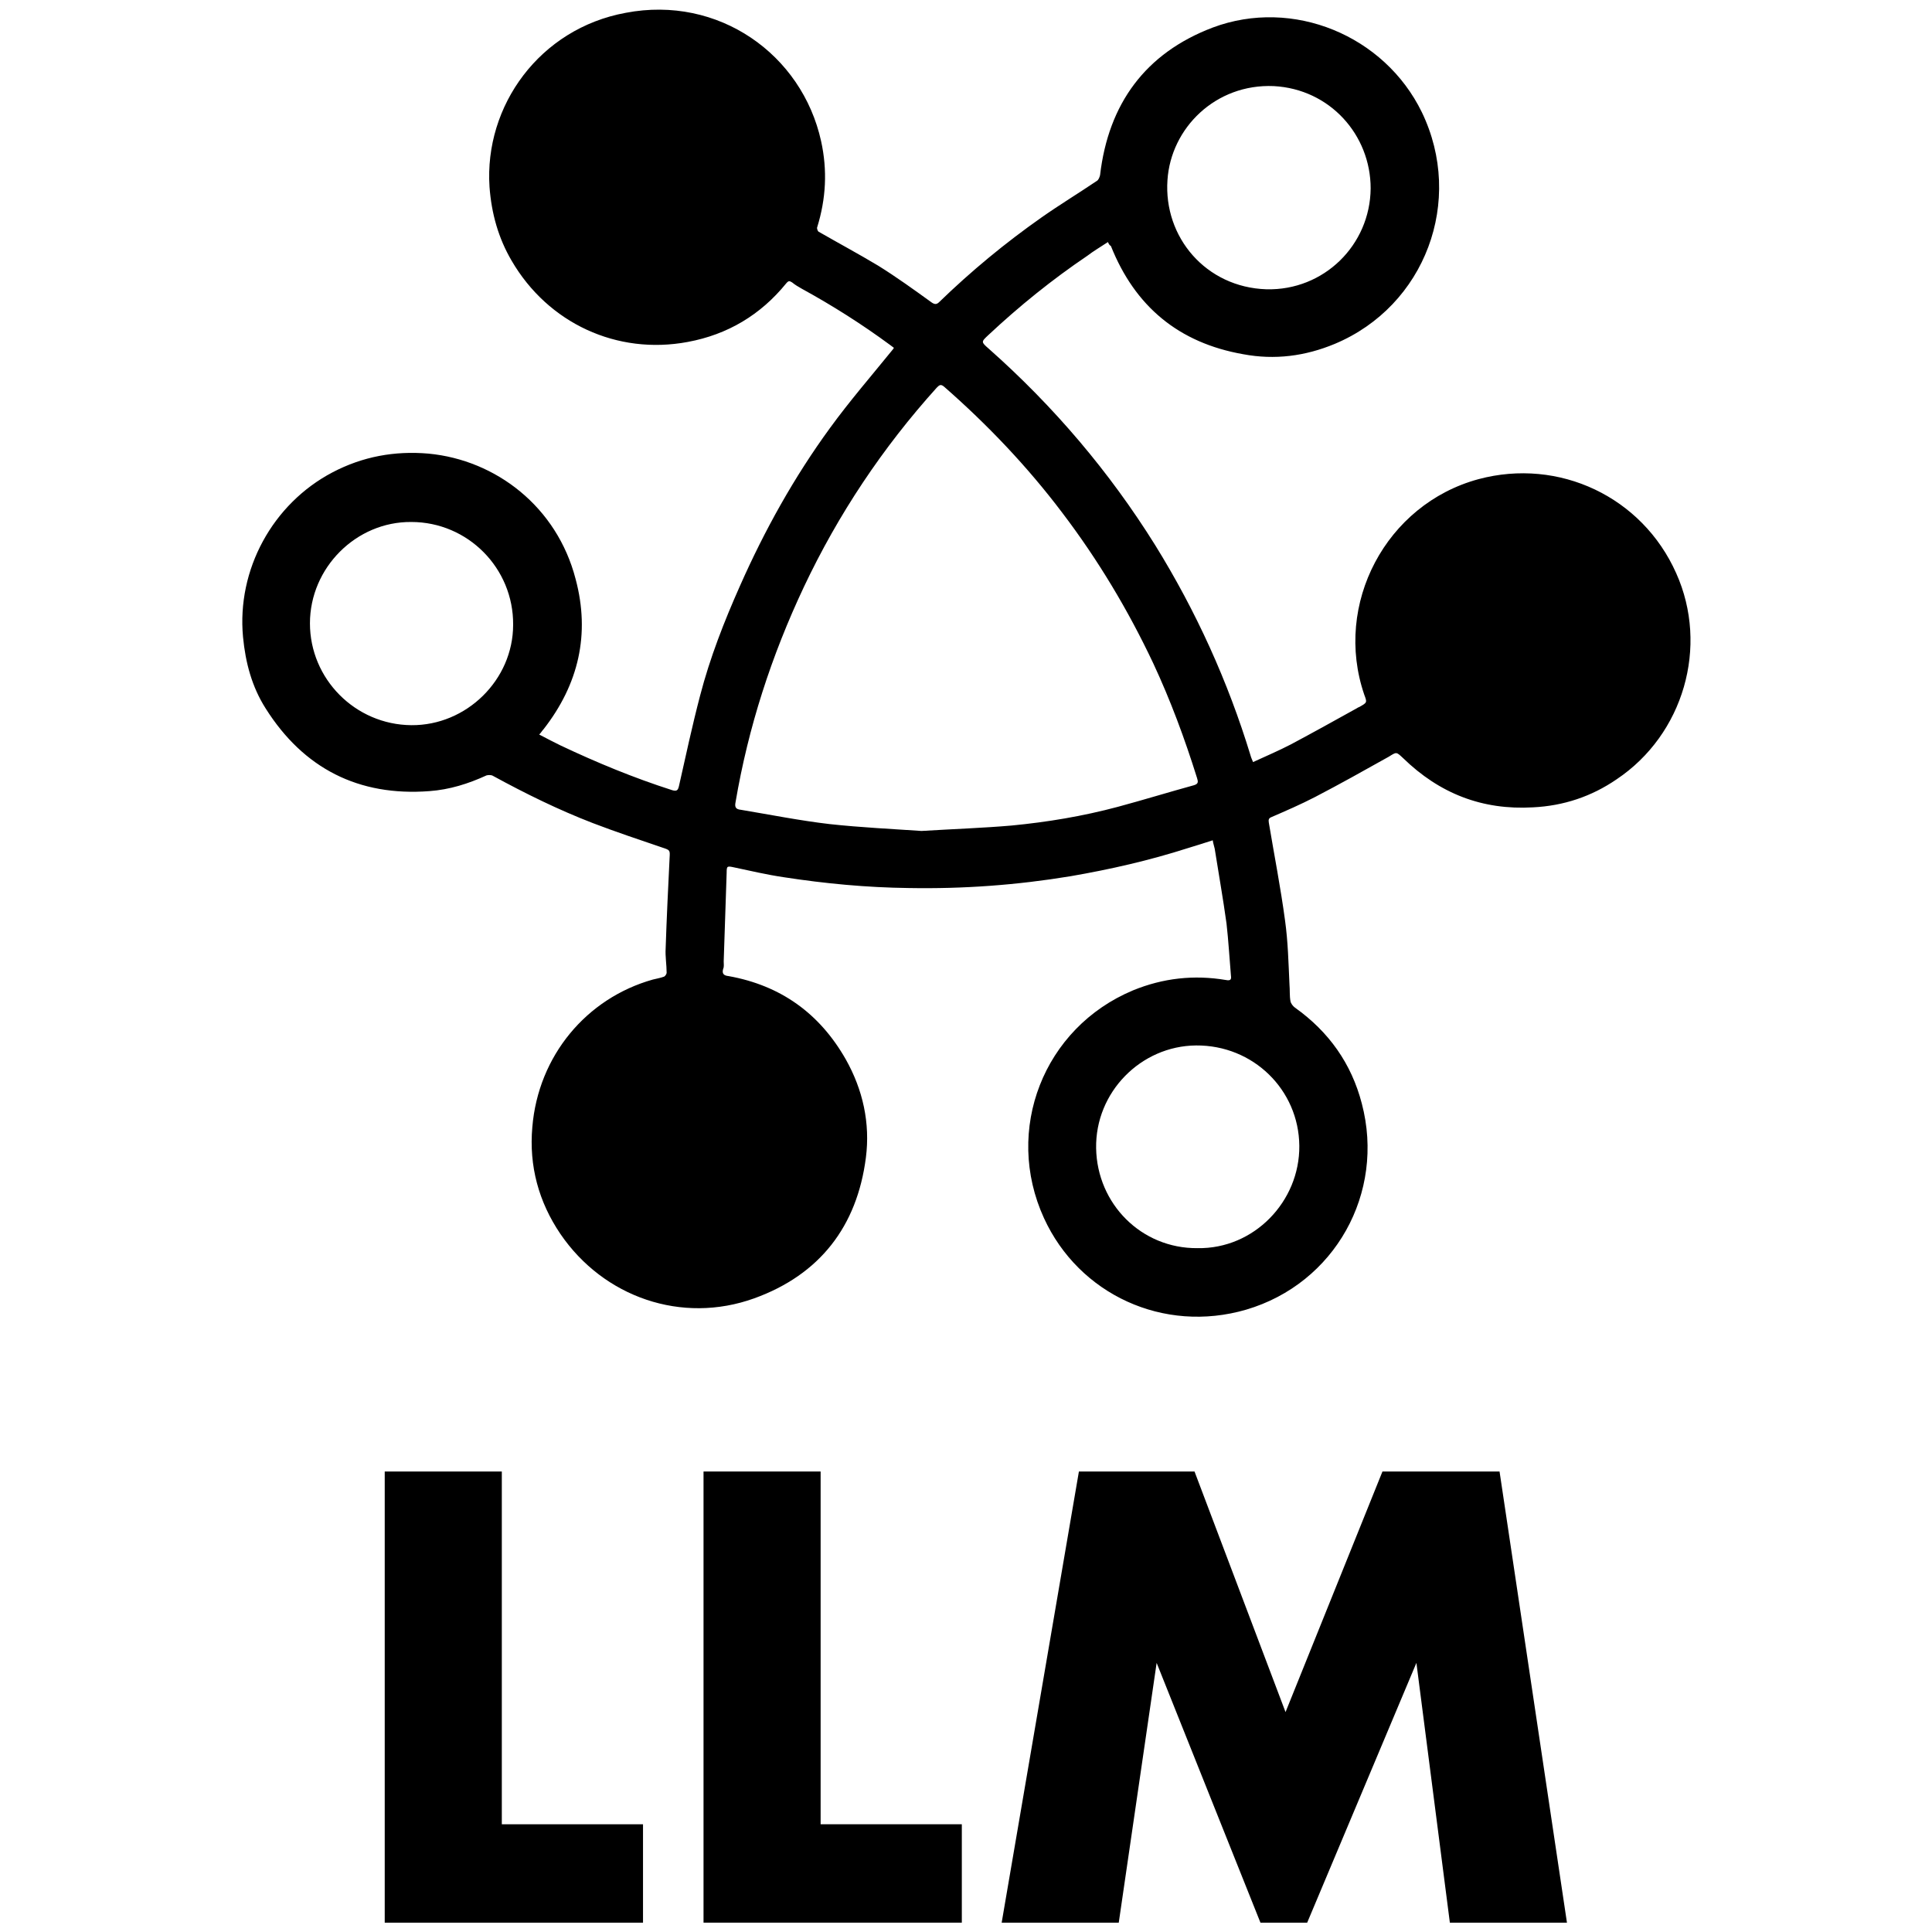 <?xml version="1.0" encoding="utf-8"?>
<!-- Generator: Adobe Illustrator 27.3.1, SVG Export Plug-In . SVG Version: 6.00 Build 0)  -->
<svg version="1.1" id="Layer_1" xmlns="http://www.w3.org/2000/svg" xmlns:xlink="http://www.w3.org/1999/xlink" x="0px" y="0px"
	 viewBox="0 0 392.7 392.7" style="enable-background:new 0 0 392.7 392.7;" xml:space="preserve">
<g>
	<path d="M225.2,49.2c-1.5,1-2.9,1.8-4.2,2.8c-7.1,4.8-13.8,10.2-20.1,16.1c-1.5,1.4-1.5,1.4,0.1,2.8c13.2,11.7,24.5,25,33.8,39.9
		c8.3,13.4,14.8,27.7,19.4,42.8c0.1,0.4,0.3,0.8,0.5,1.3c2.6-1.2,5.2-2.3,7.7-3.6c4.5-2.4,9-4.9,13.5-7.4c0.1-0.1,0.2-0.1,0.4-0.2
		c1.6-0.9,1.6-0.9,1-2.5c-6.3-18.4,4.4-38.7,23.2-43.8c16.4-4.4,33.3,3.6,40.2,19.1c6.7,14.9,1.5,32.8-12.1,41.9
		c-5.1,3.5-10.8,5.4-17,5.7c-10.3,0.6-19-2.8-26.4-10c-1.4-1.3-1.3-1.3-2.9-0.3c-5,2.8-10,5.6-15,8.2c-2.9,1.5-5.9,2.8-8.9,4.1
		c-0.5,0.2-0.6,0.5-0.5,1.1c1.1,6.6,2.4,13.2,3.3,19.9c0.6,4.3,0.7,8.7,0.9,13c0.1,1.1,0,2.3,0.2,3.4c0.1,0.5,0.5,1,0.9,1.3
		c6.9,4.9,11.5,11.4,13.6,19.5c4.8,18.2-5.5,36.6-23.5,41.9c-16.8,4.9-34-3.1-41.1-18.6c-8.2-17.9-0.1-38.7,18.1-46.3
		c6.1-2.5,12.4-3.2,18.9-2.1c1,0.2,1.1-0.2,1-0.9c-0.3-3.5-0.5-7.1-0.9-10.6c-0.7-5.1-1.6-10.1-2.4-15.2c-0.1-0.5-0.3-1-0.4-1.7
		c-1.8,0.6-3.5,1.1-5.1,1.6c-7.8,2.5-15.7,4.3-23.8,5.7c-10.9,1.8-21.8,2.6-32.9,2.4c-8.5-0.1-17-0.9-25.4-2.2
		c-3.4-0.5-6.8-1.3-10.1-2c-1.4-0.3-1.5-0.3-1.5,1.1c-0.2,6-0.4,12-0.6,18c0,0.5,0.1,1.1-0.1,1.5c-0.3,1,0.1,1.4,1.1,1.5
		c10.6,1.9,18.5,7.6,23.8,16.9c3.5,6.2,5,13,4.1,20c-1.8,14-9.4,23.8-22.7,28.6c-14.7,5.3-30.6-0.2-39.4-13.1
		c-4.4-6.5-6.4-13.8-5.7-21.7c1.2-14.5,11-26.2,24.5-30c0.8-0.2,1.5-0.3,2.3-0.6c0.2-0.1,0.5-0.5,0.5-0.8c0-1.6-0.3-3.3-0.2-4.9
		c0.2-6.1,0.5-12.3,0.8-18.4c0.1-1.6,0.1-1.6-1.4-2.1c-4.7-1.6-9.5-3.2-14.2-5c-7-2.7-13.7-6-20.3-9.6c-0.3-0.2-0.9-0.2-1.3-0.1
		c-3.7,1.7-7.5,2.9-11.6,3.2c-14.4,1.1-25.6-4.6-33.3-16.8c-2.8-4.4-4.1-9.3-4.6-14.5c-1.3-13.7,6-27.1,18.2-33.5
		c6.1-3.2,12.6-4.4,19.5-3.8c13.7,1.3,26.1,10.8,29.9,25.5c3,11.2,0.6,21.4-6.5,30.5c-0.3,0.3-0.5,0.7-0.9,1.1
		c1.5,0.8,2.9,1.5,4.3,2.2c7.4,3.5,14.9,6.6,22.7,9.1c1,0.3,1.2,0,1.4-0.8c1.4-6.2,2.7-12.3,4.3-18.4c2-7.7,4.9-15.1,8.1-22.3
		c5-11.3,11-22.1,18.3-32.1c4-5.5,8.5-10.7,12.8-16c0.1-0.1,0.1-0.2,0.2-0.3c-0.3-0.2-0.5-0.4-0.8-0.6c-5.7-4.2-11.7-8-17.9-11.4
		c-0.7-0.4-1.4-0.8-2-1.3c-0.5-0.3-0.7-0.4-1.2,0.2c-5.2,6.4-11.9,10.4-20,11.9c-14.4,2.7-28.4-3.8-35.8-16.5
		c-2.7-4.6-4.1-9.6-4.5-15c-1.1-16.5,10.2-32.2,27.7-35.4C146-1,163,11,166.9,28.7c1.3,5.9,1,11.7-0.8,17.5
		c-0.1,0.2,0.1,0.8,0.3,0.9c4,2.3,8.1,4.5,12.1,6.9c3.7,2.3,7.3,4.9,10.9,7.5c0.6,0.4,1,0.4,1.5-0.1c6.5-6.3,13.4-12,20.8-17.2
		c3.7-2.6,7.5-4.9,11.2-7.4c0.4-0.2,0.6-0.8,0.7-1.2c1.7-14.5,9.2-24.8,22.9-30c16.3-6.1,34.9,1.6,42.5,17.2
		c8.7,18,0.7,39.4-17.7,47.1c-6,2.5-12.2,3.3-18.6,2.1c-13.1-2.3-22-9.7-26.9-22C225.6,49.9,225.4,49.7,225.2,49.2z M187.3,168.9
		c6.6-0.4,12.5-0.6,18.3-1.1c7.3-0.7,14.5-1.9,21.6-3.8c5.2-1.4,10.4-3,15.5-4.4c1-0.3,0.8-0.8,0.6-1.5c-2.5-8-5.4-15.8-8.9-23.3
		c-5.1-10.8-11.2-21-18.5-30.6c-7.1-9.4-15.2-17.9-24-25.6c-0.7-0.6-1-0.3-1.5,0.2c-11,12.2-20,25.7-27,40.5
		c-6.6,14-11.3,28.5-13.9,43.8c-0.2,1,0.1,1.4,1.1,1.5c6,1,12,2.2,18,2.9C175,168.2,181.5,168.5,187.3,168.9z M83.6,147.4
		c11.2,0.1,20.7-9.2,20.7-20.4c0.1-11.5-9.2-20.9-20.7-20.9c-11.2-0.1-20.6,9.3-20.6,20.6C63,138,72.2,147.3,83.6,147.4z
		 M278.6,38.3c0-10.9-8.3-20.2-19.7-20.8c-11.8-0.5-20.9,8.5-21.6,19.1c-0.8,11.6,7.8,21.8,20.1,22.2
		C269.1,59.1,278.5,49.8,278.6,38.3z M243.4,253.7c11.5,0.2,20.8-9.5,20.7-20.8c-0.1-11.4-9.4-20.5-21-20.4
		c-11.2,0.1-20.5,9.5-20.3,20.9C223,244.7,232,253.8,243.4,253.7z"/>
	<g>
		<path d="M130.7,390.8H78.2v-91.7H102v71.7h28.7V390.8z"/>
		<path d="M195.5,390.8H143v-91.7h23.8v71.7h28.7V390.8z"/>
		<path d="M318.5,390.8h-23.8l-6.8-52.8l-22.2,52.8h-9.5l-21.1-52.8l-7.7,52.8h-23.8l15.7-91.7h23.5l18.5,48.9l19.7-48.9h23.8
			L318.5,390.8z"/>
	</g>
</g>
</svg>
